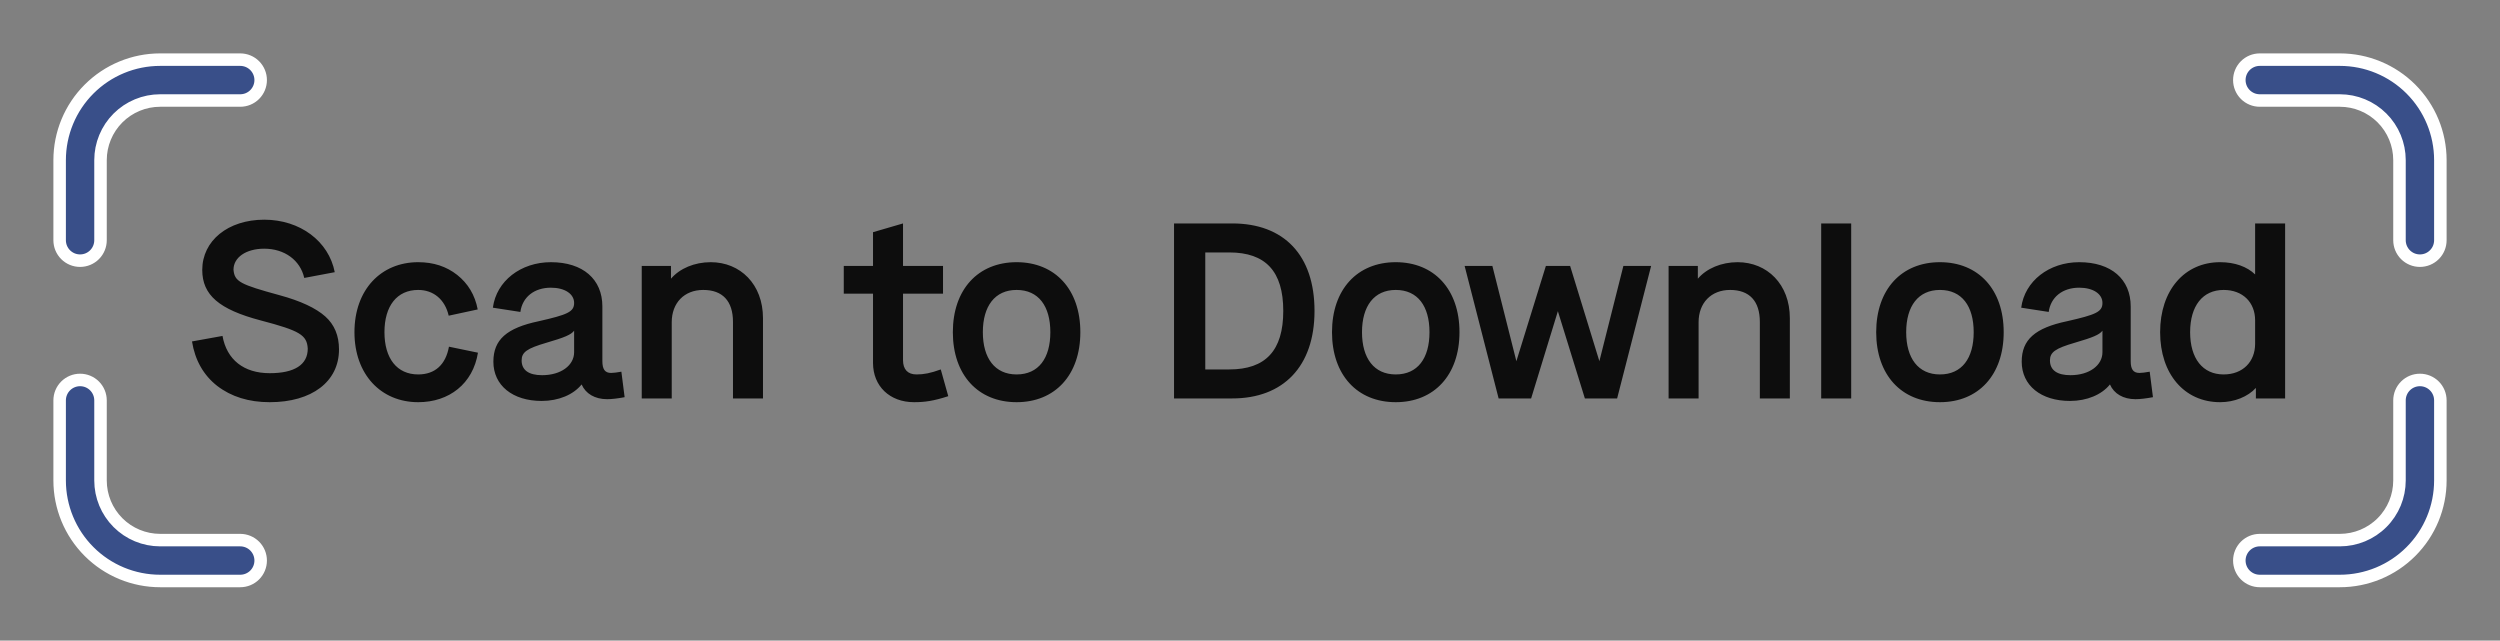 <svg width="160" height="41" viewBox="0 0 160 41" fill="none" xmlns="http://www.w3.org/2000/svg">
<rect x="0" y="0" width="160" height="41" fill="#808080" stroke="none"/>
<path d="M15.375 34.567C15.722 34.567 16.055 34.705 16.3 34.95C16.545 35.195 16.683 35.528 16.683 35.875C16.683 36.222 16.545 36.555 16.3 36.8C16.055 37.045 15.722 37.183 15.375 37.183L10.25 37.183C8.544 37.183 6.907 36.506 5.701 35.299C4.494 34.093 3.817 32.456 3.817 30.75L3.817 25.625C3.817 25.278 3.954 24.945 4.2 24.7C4.445 24.454 4.778 24.317 5.125 24.317C5.472 24.317 5.805 24.454 6.05 24.7C6.295 24.945 6.433 25.278 6.433 25.625L6.433 30.75C6.433 31.762 6.835 32.733 7.551 33.449C8.267 34.165 9.238 34.567 10.25 34.567L15.375 34.567ZM15.375 6.433L10.25 6.433C9.238 6.433 8.267 6.835 7.551 7.551C6.835 8.267 6.433 9.238 6.433 10.25L6.433 15.375C6.433 15.722 6.295 16.055 6.05 16.3C5.805 16.546 5.472 16.683 5.125 16.683C4.778 16.683 4.445 16.546 4.2 16.3C3.954 16.055 3.817 15.722 3.817 15.375L3.817 10.25C3.817 8.544 4.494 6.907 5.701 5.701C6.907 4.495 8.544 3.817 10.25 3.817L15.375 3.817C15.722 3.817 16.055 3.955 16.3 4.2C16.545 4.445 16.683 4.778 16.683 5.125C16.683 5.472 16.545 5.805 16.3 6.05C16.055 6.296 15.722 6.433 15.375 6.433Z" fill="#394F89" stroke="white" stroke-width="0.8"/>
<path d="M12.288 21.852L14.24 21.5C14.512 23.02 15.6 23.884 17.264 23.884C18.848 23.884 19.696 23.34 19.696 22.316C19.648 21.436 19.184 21.164 16.688 20.508C14.016 19.804 12.944 18.876 12.944 17.276C12.944 15.404 14.592 14.06 16.912 14.06C19.2 14.06 21.04 15.436 21.424 17.42L19.472 17.788C19.216 16.652 18.208 15.916 16.912 15.916C15.744 15.916 14.944 16.476 14.944 17.26C15.008 18.028 15.376 18.204 17.888 18.892C19.248 19.26 20.224 19.724 20.816 20.252C21.408 20.78 21.696 21.484 21.696 22.364C21.696 24.428 19.952 25.74 17.264 25.74C15.92 25.74 14.8 25.388 13.904 24.7C13.024 24.012 12.48 23.052 12.288 21.852ZM22.685 21.26C22.685 18.54 24.381 16.78 26.765 16.78C27.741 16.78 28.573 17.052 29.261 17.596C29.949 18.14 30.397 18.876 30.573 19.804L28.717 20.204C28.477 19.164 27.741 18.556 26.765 18.556C25.405 18.556 24.605 19.58 24.605 21.26C24.605 22.94 25.405 23.964 26.765 23.964C27.837 23.964 28.525 23.34 28.733 22.188L30.589 22.572C30.269 24.556 28.749 25.74 26.765 25.74C24.381 25.74 22.685 23.964 22.685 21.26ZM39.768 23.788L39.976 25.42C39.544 25.5 39.16 25.548 38.856 25.548C38.072 25.548 37.48 25.196 37.224 24.604C36.696 25.26 35.752 25.66 34.664 25.66C32.808 25.66 31.576 24.668 31.576 23.148C31.576 21.74 32.424 20.988 34.488 20.556C36.312 20.14 36.744 19.964 36.744 19.388C36.744 18.812 36.152 18.412 35.256 18.412C34.184 18.412 33.432 19.02 33.304 19.964L31.544 19.692C31.768 17.98 33.336 16.78 35.256 16.78C37.304 16.78 38.552 17.868 38.552 19.612V23.116C38.552 23.628 38.712 23.868 39.112 23.868C39.272 23.868 39.496 23.836 39.768 23.788ZM36.744 22.54V21.164C36.552 21.42 36.136 21.596 34.984 21.932C33.72 22.3 33.384 22.54 33.384 23.068C33.384 23.692 33.848 24.012 34.696 24.012C35.896 24.012 36.744 23.388 36.744 22.54ZM48.831 20.364V25.5H46.911V20.604C46.911 19.26 46.239 18.556 45.007 18.556C43.791 18.556 42.991 19.388 42.991 20.62V25.5H41.071V17.02H42.943V17.836C43.503 17.18 44.447 16.78 45.487 16.78C47.375 16.78 48.831 18.188 48.831 20.364ZM55.873 14.86L57.793 14.3V17.02H60.353V18.796H57.793V23.052C57.793 23.644 58.097 23.964 58.657 23.964C59.121 23.964 59.553 23.884 60.209 23.644L60.689 25.356C59.745 25.66 59.201 25.74 58.497 25.74C56.945 25.74 55.873 24.716 55.873 23.228V18.796H54.001V17.02H55.873V14.86ZM60.982 21.26C60.982 18.524 62.598 16.78 65.062 16.78C67.526 16.78 69.142 18.524 69.142 21.26C69.142 23.996 67.526 25.74 65.062 25.74C62.598 25.74 60.982 23.996 60.982 21.26ZM67.222 21.26C67.222 19.596 66.47 18.556 65.062 18.556C63.67 18.556 62.902 19.596 62.902 21.26C62.902 22.924 63.67 23.964 65.062 23.964C66.47 23.964 67.222 22.924 67.222 21.26ZM75.138 14.3H78.865C82.177 14.3 84.129 16.332 84.129 19.9C84.129 23.452 82.129 25.5 78.865 25.5H75.138V14.3ZM82.129 19.9C82.129 17.356 80.993 16.156 78.674 16.156H77.138V23.644H78.674C80.993 23.644 82.129 22.444 82.129 19.9ZM85.248 21.26C85.248 18.524 86.864 16.78 89.328 16.78C91.791 16.78 93.407 18.524 93.407 21.26C93.407 23.996 91.791 25.74 89.328 25.74C86.864 25.74 85.248 23.996 85.248 21.26ZM91.487 21.26C91.487 19.596 90.736 18.556 89.328 18.556C87.936 18.556 87.168 19.596 87.168 21.26C87.168 22.924 87.936 23.964 89.328 23.964C90.736 23.964 91.487 22.924 91.487 21.26ZM103.896 17.02H105.672L103.496 25.5H101.432L99.704 19.916L97.992 25.5H95.912L93.736 17.02H95.512L97.048 23.116L98.936 17.02H100.488L102.36 23.116L103.896 17.02ZM114.55 20.364V25.5H112.63V20.604C112.63 19.26 111.958 18.556 110.726 18.556C109.51 18.556 108.71 19.388 108.71 20.62V25.5H106.79V17.02H108.662V17.836C109.222 17.18 110.166 16.78 111.206 16.78C113.094 16.78 114.55 18.188 114.55 20.364ZM116.556 25.5V14.3H118.476V25.5H116.556ZM120.076 21.26C120.076 18.524 121.692 16.78 124.156 16.78C126.62 16.78 128.236 18.524 128.236 21.26C128.236 23.996 126.62 25.74 124.156 25.74C121.692 25.74 120.076 23.996 120.076 21.26ZM126.316 21.26C126.316 19.596 125.564 18.556 124.156 18.556C122.764 18.556 121.996 19.596 121.996 21.26C121.996 22.924 122.764 23.964 124.156 23.964C125.564 23.964 126.316 22.924 126.316 21.26ZM137.581 23.788L137.789 25.42C137.357 25.5 136.973 25.548 136.669 25.548C135.885 25.548 135.293 25.196 135.037 24.604C134.509 25.26 133.565 25.66 132.477 25.66C130.621 25.66 129.389 24.668 129.389 23.148C129.389 21.74 130.237 20.988 132.301 20.556C134.125 20.14 134.557 19.964 134.557 19.388C134.557 18.812 133.965 18.412 133.069 18.412C131.997 18.412 131.245 19.02 131.117 19.964L129.357 19.692C129.581 17.98 131.149 16.78 133.069 16.78C135.117 16.78 136.365 17.868 136.365 19.612V23.116C136.365 23.628 136.525 23.868 136.925 23.868C137.085 23.868 137.309 23.836 137.581 23.788ZM134.557 22.54V21.164C134.365 21.42 133.949 21.596 132.797 21.932C131.533 22.3 131.197 22.54 131.197 23.068C131.197 23.692 131.661 24.012 132.509 24.012C133.709 24.012 134.557 23.388 134.557 22.54ZM144.328 14.3H146.248V25.5H144.376V24.828C143.864 25.388 143 25.74 142.088 25.74C139.799 25.74 138.248 23.932 138.248 21.26C138.248 18.588 139.799 16.78 142.088 16.78C143.032 16.78 143.816 17.068 144.328 17.564V14.3ZM144.328 21.996V20.508C144.328 19.34 143.528 18.556 142.312 18.556C140.968 18.556 140.168 19.58 140.168 21.26C140.168 22.94 140.968 23.964 142.312 23.964C143.528 23.964 144.328 23.164 144.328 21.996Z" fill="#0D0D0D"/>
<path d="M144.625 34.567C144.278 34.567 143.945 34.705 143.7 34.95C143.455 35.195 143.317 35.528 143.317 35.875C143.317 36.222 143.455 36.555 143.7 36.8C143.945 37.045 144.278 37.183 144.625 37.183L149.75 37.183C151.456 37.183 153.093 36.506 154.299 35.299C155.506 34.093 156.183 32.456 156.183 30.75L156.183 25.625C156.183 25.278 156.046 24.945 155.8 24.7C155.555 24.454 155.222 24.317 154.875 24.317C154.528 24.317 154.195 24.454 153.95 24.7C153.705 24.945 153.567 25.278 153.567 25.625L153.567 30.75C153.567 31.762 153.165 32.733 152.449 33.449C151.733 34.165 150.762 34.567 149.75 34.567L144.625 34.567ZM144.625 6.433L149.75 6.433C150.762 6.433 151.733 6.835 152.449 7.551C153.165 8.267 153.567 9.238 153.567 10.25L153.567 15.375C153.567 15.722 153.705 16.055 153.95 16.3C154.195 16.546 154.528 16.683 154.875 16.683C155.222 16.683 155.555 16.546 155.8 16.3C156.046 16.055 156.183 15.722 156.183 15.375L156.183 10.25C156.183 8.544 155.506 6.907 154.299 5.701C153.093 4.495 151.456 3.817 149.75 3.817L144.625 3.817C144.278 3.817 143.945 3.955 143.7 4.2C143.455 4.445 143.317 4.778 143.317 5.125C143.317 5.472 143.455 5.805 143.7 6.05C143.945 6.296 144.278 6.433 144.625 6.433Z" fill="#394F89" stroke="white" stroke-width="0.8"/>
</svg>
